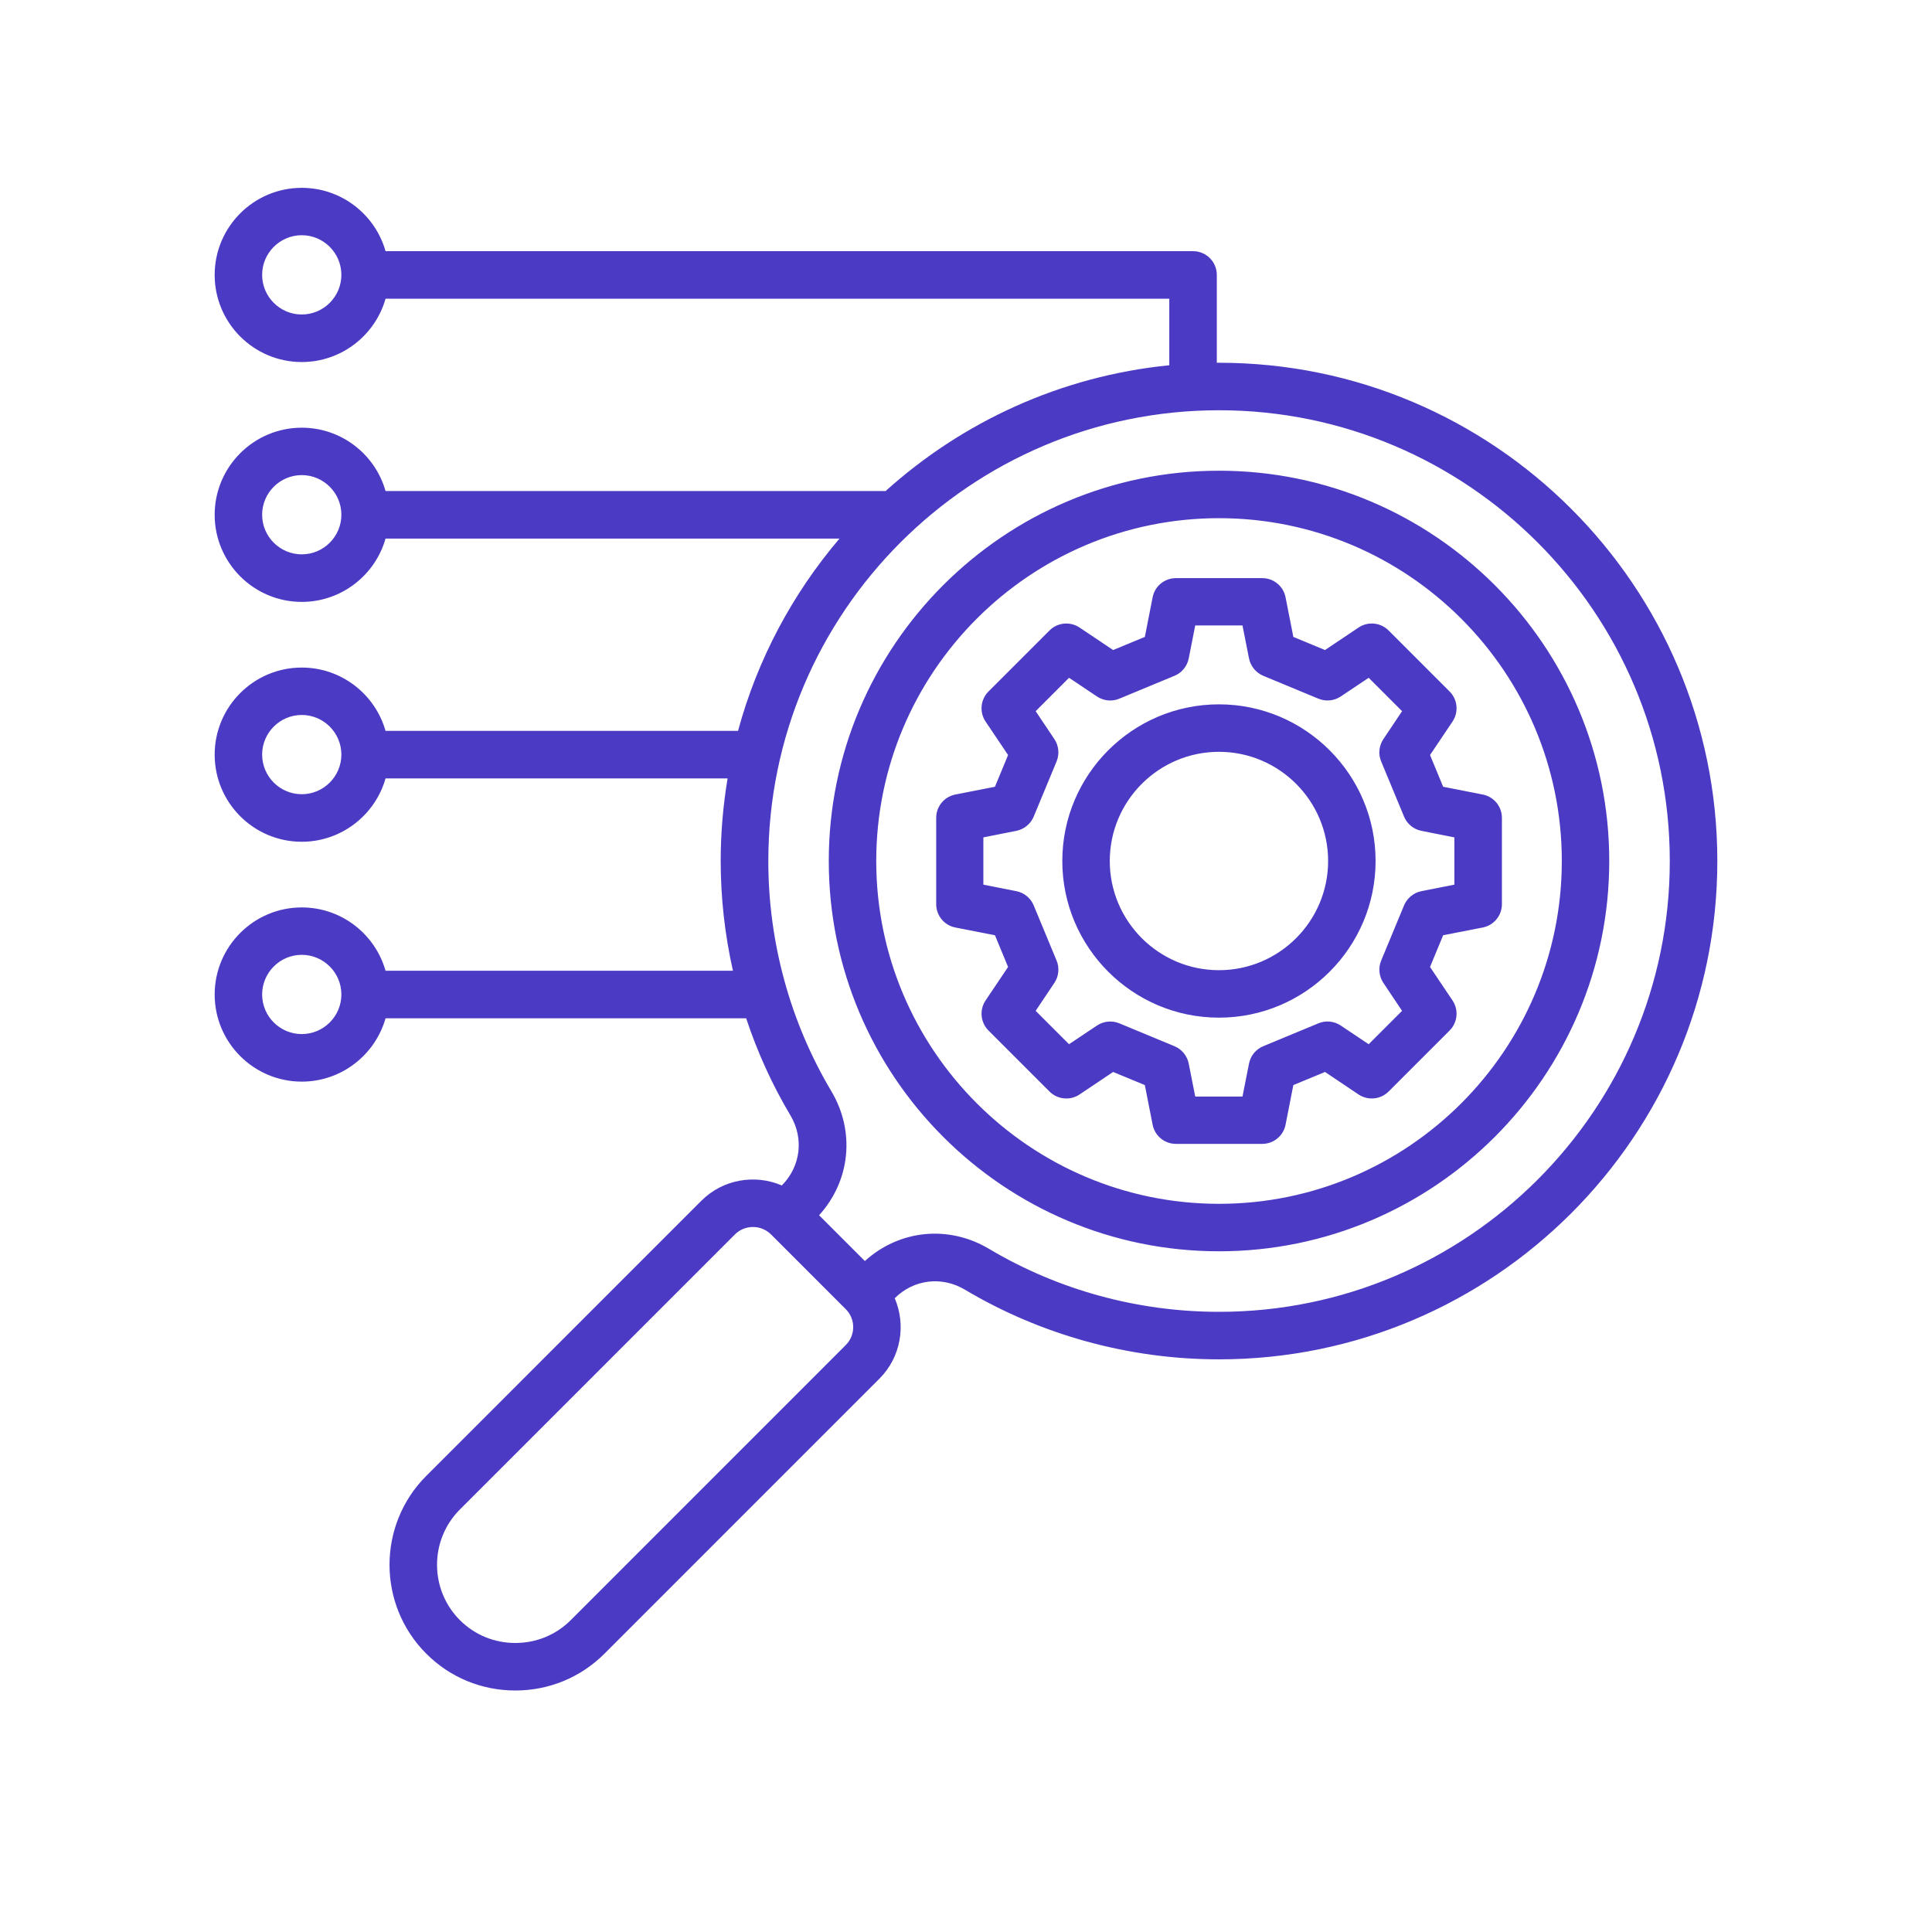 <svg width="72" height="72" viewBox="0 0 72 72" fill="none" xmlns="http://www.w3.org/2000/svg">
<path d="M45.429 13.516C45.402 13.516 45.374 13.516 45.347 13.519V10.246C45.347 9.756 44.951 9.36 44.461 9.36H14.368C13.983 7.998 12.728 7 11.246 7C9.455 7 8 8.457 8 10.246C8 12.037 9.458 13.492 11.246 13.492C12.728 13.492 13.983 12.491 14.368 11.132H43.576V13.612C39.532 14.014 35.868 15.72 33.005 18.299H14.368C13.983 16.937 12.728 15.939 11.246 15.939C9.455 15.939 8 17.397 8 19.185C8 20.976 9.458 22.431 11.246 22.431C12.728 22.431 13.983 21.43 14.368 20.071H31.285C29.538 22.125 28.228 24.564 27.504 27.238H14.368C13.982 25.876 12.727 24.878 11.245 24.878C9.455 24.878 8 26.335 8 28.124C8 29.915 9.457 31.37 11.245 31.37C12.727 31.37 13.983 30.369 14.368 29.01H27.115C26.948 30.013 26.858 31.041 26.858 32.089C26.858 33.472 27.014 34.843 27.315 36.177H14.368C13.983 34.815 12.728 33.817 11.246 33.817C9.455 33.817 8 35.275 8 37.063C8 38.854 9.457 40.309 11.246 40.309C12.728 40.309 13.983 39.308 14.368 37.949H27.807C28.225 39.209 28.775 40.424 29.458 41.569C29.967 42.425 29.838 43.473 29.136 44.178C28.143 43.752 26.946 43.94 26.136 44.75L15.888 54.999C14.059 56.828 14.059 59.803 15.888 61.63C16.771 62.513 17.947 63 19.205 63C20.46 63 21.638 62.513 22.521 61.633L32.772 51.381C33.582 50.571 33.77 49.374 33.344 48.381C34.049 47.678 35.096 47.55 35.952 48.058C38.809 49.759 42.088 50.659 45.432 50.659C55.672 50.659 64 42.33 64 32.089C64 21.848 55.672 13.519 45.432 13.519L45.429 13.516ZM11.245 11.72C10.433 11.72 9.769 11.058 9.769 10.243C9.769 9.431 10.431 8.766 11.245 8.766C12.058 8.766 12.722 9.428 12.722 10.243C12.722 11.055 12.06 11.72 11.245 11.72ZM11.245 29.598C10.433 29.598 9.769 28.936 9.769 28.121C9.769 27.309 10.431 26.645 11.245 26.645C12.058 26.645 12.722 27.306 12.722 28.121C12.722 28.933 12.06 29.598 11.245 29.598ZM11.245 38.537C10.433 38.537 9.769 37.876 9.769 37.061C9.769 36.249 10.431 35.584 11.245 35.584C12.058 35.584 12.722 36.246 12.722 37.061C12.722 37.873 12.06 38.537 11.245 38.537ZM11.245 20.659C10.433 20.659 9.769 19.997 9.769 19.183C9.769 18.37 10.431 17.706 11.245 17.706C12.058 17.706 12.722 18.368 12.722 19.183C12.722 19.995 12.06 20.659 11.245 20.659ZM31.517 50.129L21.269 60.379C20.722 60.925 19.989 61.229 19.205 61.229C18.423 61.229 17.69 60.928 17.14 60.379C16.003 59.241 16.003 57.39 17.14 56.252L27.389 46.003C27.566 45.825 27.807 45.727 28.061 45.727C28.316 45.727 28.553 45.825 28.734 46.003L31.517 48.787L31.52 48.789C31.889 49.159 31.889 49.76 31.517 50.129ZM45.429 48.888C42.405 48.888 39.438 48.076 36.855 46.539C35.348 45.642 33.513 45.831 32.231 46.995L30.525 45.289C31.69 44.004 31.878 42.172 30.981 40.665C29.445 38.081 28.633 35.114 28.633 32.09C28.633 22.825 36.169 15.289 45.429 15.289C54.69 15.289 62.228 22.825 62.228 32.09C62.228 41.354 54.693 48.888 45.429 48.888ZM45.429 17.542C37.41 17.542 30.886 24.067 30.886 32.087C30.886 40.107 37.41 46.632 45.429 46.632C53.449 46.632 59.972 40.107 59.972 32.087C59.972 24.067 53.449 17.542 45.429 17.542ZM45.429 44.863C38.386 44.863 32.655 39.131 32.655 32.087C32.655 25.043 38.386 19.311 45.429 19.311C52.473 19.311 58.204 25.043 58.204 32.087C58.204 39.131 52.473 44.863 45.429 44.863ZM55.259 29.61L53.782 29.32L53.293 28.138L54.132 26.889C54.367 26.536 54.321 26.068 54.023 25.77L51.748 23.495C51.45 23.197 50.98 23.151 50.63 23.386L49.38 24.225L48.199 23.736L47.909 22.259C47.827 21.843 47.463 21.545 47.04 21.545H43.824C43.4 21.545 43.037 21.843 42.955 22.259L42.665 23.736L41.483 24.225L40.231 23.386C39.879 23.151 39.411 23.197 39.113 23.495L36.838 25.77C36.54 26.068 36.493 26.539 36.729 26.889L37.568 28.138L37.079 29.32L35.602 29.61C35.187 29.692 34.889 30.055 34.889 30.479V33.695C34.889 34.119 35.187 34.483 35.602 34.565L37.079 34.854L37.568 36.036L36.729 37.285C36.493 37.638 36.54 38.106 36.838 38.404L39.113 40.679C39.411 40.977 39.881 41.023 40.231 40.788L41.483 39.949L42.665 40.438L42.955 41.915C43.037 42.331 43.4 42.629 43.824 42.629H47.04C47.463 42.629 47.827 42.331 47.909 41.915L48.199 40.438L49.38 39.949L50.63 40.788C50.982 41.023 51.45 40.977 51.748 40.679L54.023 38.404C54.321 38.106 54.367 37.636 54.132 37.285L53.293 36.036L53.782 34.854L55.259 34.565C55.674 34.483 55.972 34.119 55.972 33.695V30.479C55.972 30.055 55.674 29.692 55.259 29.61ZM54.201 32.968L52.973 33.211C52.683 33.268 52.44 33.468 52.325 33.741L51.472 35.798C51.36 36.071 51.39 36.383 51.554 36.629L52.251 37.671L51.007 38.915L49.965 38.218C49.719 38.054 49.407 38.021 49.134 38.136L47.078 38.989C46.804 39.101 46.605 39.344 46.547 39.637L46.304 40.865H44.543L44.3 39.637C44.243 39.347 44.043 39.104 43.77 38.989L41.713 38.136C41.44 38.024 41.128 38.054 40.882 38.218L39.84 38.915L38.596 37.671L39.294 36.629C39.458 36.383 39.49 36.071 39.376 35.798L38.523 33.741C38.41 33.468 38.167 33.268 37.874 33.211L36.647 32.968V31.207L37.874 30.963C38.164 30.906 38.408 30.706 38.523 30.433L39.376 28.376C39.488 28.103 39.458 27.791 39.294 27.545L38.596 26.503L39.84 25.259L40.882 25.956C41.128 26.12 41.44 26.153 41.713 26.038L43.77 25.185C44.043 25.073 44.243 24.83 44.3 24.537L44.543 23.309H46.304L46.547 24.537C46.605 24.827 46.804 25.07 47.078 25.185L49.134 26.038C49.407 26.151 49.719 26.12 49.965 25.956L51.007 25.259L52.251 26.503L51.554 27.545C51.39 27.791 51.357 28.103 51.472 28.376L52.325 30.433C52.437 30.706 52.681 30.906 52.973 30.963L54.201 31.207V32.968ZM45.427 26.249C42.208 26.249 39.589 28.869 39.589 32.087C39.589 35.306 42.208 37.925 45.427 37.925C48.645 37.925 51.264 35.306 51.264 32.087C51.264 28.869 48.645 26.249 45.427 26.249ZM45.427 36.156C43.184 36.156 41.358 34.332 41.358 32.087C41.358 29.845 43.182 28.018 45.427 28.018C47.669 28.018 49.495 29.842 49.495 32.087C49.495 34.329 47.671 36.156 45.427 36.156Z" fill="#4B3BC4"/>
</svg>
